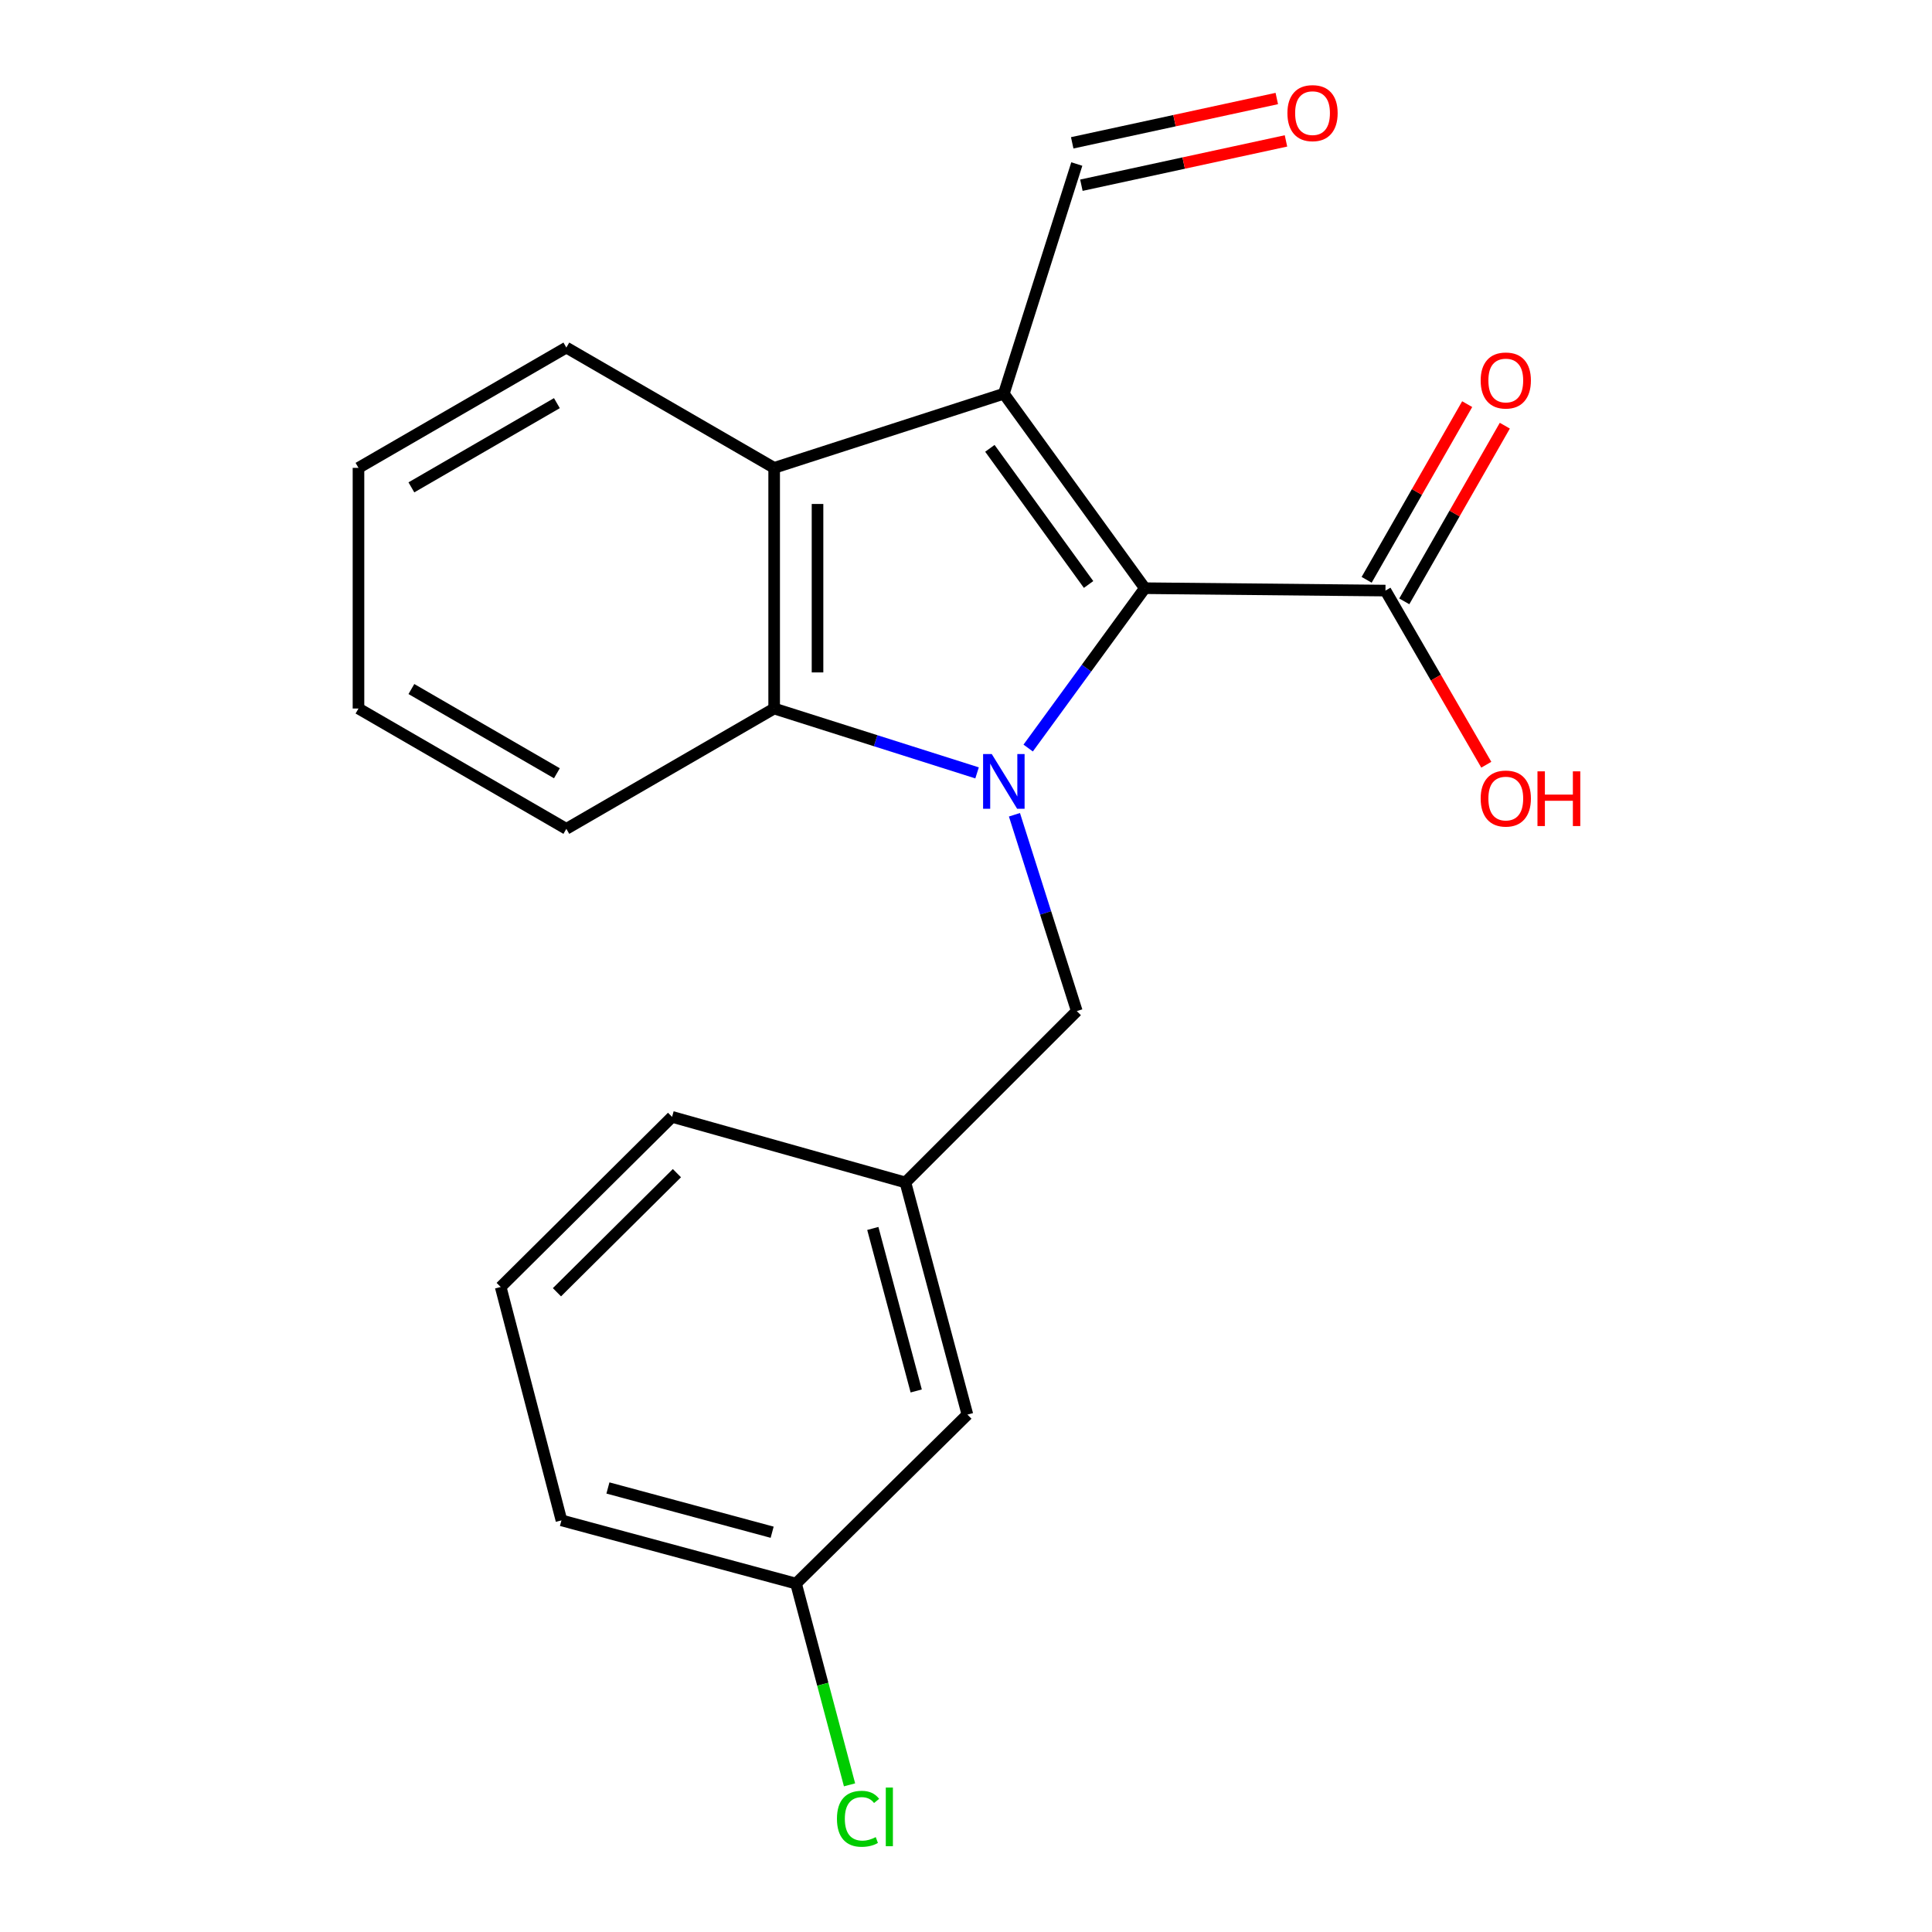 <?xml version='1.0' encoding='iso-8859-1'?>
<svg version='1.1' baseProfile='full'
              xmlns='http://www.w3.org/2000/svg'
                      xmlns:rdkit='http://www.rdkit.org/xml'
                      xmlns:xlink='http://www.w3.org/1999/xlink'
                  xml:space='preserve'
width='1000px' height='1000px' viewBox='0 0 1000 1000'>
<!-- END OF HEADER -->
<rect style='opacity:1.0;fill:#FFFFFF;stroke:none' width='1000' height='1000' x='0' y='0'> </rect>
<path class='bond-1' d='M 532.18,387.187 L 562.374,345.818' style='fill:none;fill-rule:evenodd;stroke:#0000FF;stroke-width:6px;stroke-linecap:butt;stroke-linejoin:miter;stroke-opacity:1' />
<path class='bond-1' d='M 562.374,345.818 L 592.567,304.45' style='fill:none;fill-rule:evenodd;stroke:#000000;stroke-width:6px;stroke-linecap:butt;stroke-linejoin:miter;stroke-opacity:1' />
<path class='bond-2' d='M 505.729,400.046 L 453.215,383.388' style='fill:none;fill-rule:evenodd;stroke:#0000FF;stroke-width:6px;stroke-linecap:butt;stroke-linejoin:miter;stroke-opacity:1' />
<path class='bond-2' d='M 453.215,383.388 L 400.701,366.73' style='fill:none;fill-rule:evenodd;stroke:#000000;stroke-width:6px;stroke-linecap:butt;stroke-linejoin:miter;stroke-opacity:1' />
<path class='bond-5' d='M 525.074,421.72 L 541.212,472.53' style='fill:none;fill-rule:evenodd;stroke:#0000FF;stroke-width:6px;stroke-linecap:butt;stroke-linejoin:miter;stroke-opacity:1' />
<path class='bond-5' d='M 541.212,472.53 L 557.349,523.34' style='fill:none;fill-rule:evenodd;stroke:#000000;stroke-width:6px;stroke-linecap:butt;stroke-linejoin:miter;stroke-opacity:1' />
<path class='bond-0' d='M 519.587,203.784 L 592.567,304.45' style='fill:none;fill-rule:evenodd;stroke:#000000;stroke-width:6px;stroke-linecap:butt;stroke-linejoin:miter;stroke-opacity:1' />
<path class='bond-0' d='M 512.36,232.06 L 563.446,302.526' style='fill:none;fill-rule:evenodd;stroke:#000000;stroke-width:6px;stroke-linecap:butt;stroke-linejoin:miter;stroke-opacity:1' />
<path class='bond-6' d='M 519.587,203.784 L 557.349,84.898' style='fill:none;fill-rule:evenodd;stroke:#000000;stroke-width:6px;stroke-linecap:butt;stroke-linejoin:miter;stroke-opacity:1' />
<path class='bond-21' d='M 519.587,203.784 L 400.701,242.17' style='fill:none;fill-rule:evenodd;stroke:#000000;stroke-width:6px;stroke-linecap:butt;stroke-linejoin:miter;stroke-opacity:1' />
<path class='bond-4' d='M 592.567,304.45 L 717.114,305.684' style='fill:none;fill-rule:evenodd;stroke:#000000;stroke-width:6px;stroke-linecap:butt;stroke-linejoin:miter;stroke-opacity:1' />
<path class='bond-3' d='M 400.701,366.73 L 400.701,242.17' style='fill:none;fill-rule:evenodd;stroke:#000000;stroke-width:6px;stroke-linecap:butt;stroke-linejoin:miter;stroke-opacity:1' />
<path class='bond-3' d='M 423.149,348.046 L 423.149,260.854' style='fill:none;fill-rule:evenodd;stroke:#000000;stroke-width:6px;stroke-linecap:butt;stroke-linejoin:miter;stroke-opacity:1' />
<path class='bond-14' d='M 400.701,366.73 L 293.139,429.009' style='fill:none;fill-rule:evenodd;stroke:#000000;stroke-width:6px;stroke-linecap:butt;stroke-linejoin:miter;stroke-opacity:1' />
<path class='bond-15' d='M 400.701,242.17 L 293.139,179.902' style='fill:none;fill-rule:evenodd;stroke:#000000;stroke-width:6px;stroke-linecap:butt;stroke-linejoin:miter;stroke-opacity:1' />
<path class='bond-7' d='M 726.856,311.259 L 752.875,265.796' style='fill:none;fill-rule:evenodd;stroke:#000000;stroke-width:6px;stroke-linecap:butt;stroke-linejoin:miter;stroke-opacity:1' />
<path class='bond-7' d='M 752.875,265.796 L 778.894,220.332' style='fill:none;fill-rule:evenodd;stroke:#FF0000;stroke-width:6px;stroke-linecap:butt;stroke-linejoin:miter;stroke-opacity:1' />
<path class='bond-7' d='M 707.373,300.109 L 733.392,254.646' style='fill:none;fill-rule:evenodd;stroke:#000000;stroke-width:6px;stroke-linecap:butt;stroke-linejoin:miter;stroke-opacity:1' />
<path class='bond-7' d='M 733.392,254.646 L 759.412,209.182' style='fill:none;fill-rule:evenodd;stroke:#FF0000;stroke-width:6px;stroke-linecap:butt;stroke-linejoin:miter;stroke-opacity:1' />
<path class='bond-10' d='M 717.114,305.684 L 743.209,350.752' style='fill:none;fill-rule:evenodd;stroke:#000000;stroke-width:6px;stroke-linecap:butt;stroke-linejoin:miter;stroke-opacity:1' />
<path class='bond-10' d='M 743.209,350.752 L 769.304,395.819' style='fill:none;fill-rule:evenodd;stroke:#FF0000;stroke-width:6px;stroke-linecap:butt;stroke-linejoin:miter;stroke-opacity:1' />
<path class='bond-8' d='M 557.349,523.34 L 468.643,612.033' style='fill:none;fill-rule:evenodd;stroke:#000000;stroke-width:6px;stroke-linecap:butt;stroke-linejoin:miter;stroke-opacity:1' />
<path class='bond-9' d='M 559.725,95.868 L 612.672,84.401' style='fill:none;fill-rule:evenodd;stroke:#000000;stroke-width:6px;stroke-linecap:butt;stroke-linejoin:miter;stroke-opacity:1' />
<path class='bond-9' d='M 612.672,84.401 L 665.619,72.933' style='fill:none;fill-rule:evenodd;stroke:#FF0000;stroke-width:6px;stroke-linecap:butt;stroke-linejoin:miter;stroke-opacity:1' />
<path class='bond-9' d='M 554.973,73.929 L 607.92,62.462' style='fill:none;fill-rule:evenodd;stroke:#000000;stroke-width:6px;stroke-linecap:butt;stroke-linejoin:miter;stroke-opacity:1' />
<path class='bond-9' d='M 607.92,62.462 L 660.868,50.994' style='fill:none;fill-rule:evenodd;stroke:#FF0000;stroke-width:6px;stroke-linecap:butt;stroke-linejoin:miter;stroke-opacity:1' />
<path class='bond-11' d='M 468.643,612.033 L 500.731,732.191' style='fill:none;fill-rule:evenodd;stroke:#000000;stroke-width:6px;stroke-linecap:butt;stroke-linejoin:miter;stroke-opacity:1' />
<path class='bond-11' d='M 451.768,635.849 L 474.23,719.959' style='fill:none;fill-rule:evenodd;stroke:#000000;stroke-width:6px;stroke-linecap:butt;stroke-linejoin:miter;stroke-opacity:1' />
<path class='bond-17' d='M 468.643,612.033 L 347.862,578.087' style='fill:none;fill-rule:evenodd;stroke:#000000;stroke-width:6px;stroke-linecap:butt;stroke-linejoin:miter;stroke-opacity:1' />
<path class='bond-12' d='M 500.731,732.191 L 412.037,819.662' style='fill:none;fill-rule:evenodd;stroke:#000000;stroke-width:6px;stroke-linecap:butt;stroke-linejoin:miter;stroke-opacity:1' />
<path class='bond-13' d='M 412.037,819.662 L 425.878,871.749' style='fill:none;fill-rule:evenodd;stroke:#000000;stroke-width:6px;stroke-linecap:butt;stroke-linejoin:miter;stroke-opacity:1' />
<path class='bond-13' d='M 425.878,871.749 L 439.718,923.835' style='fill:none;fill-rule:evenodd;stroke:#00CC00;stroke-width:6px;stroke-linecap:butt;stroke-linejoin:miter;stroke-opacity:1' />
<path class='bond-23' d='M 412.037,819.662 L 290.607,786.938' style='fill:none;fill-rule:evenodd;stroke:#000000;stroke-width:6px;stroke-linecap:butt;stroke-linejoin:miter;stroke-opacity:1' />
<path class='bond-23' d='M 399.664,793.079 L 314.663,770.173' style='fill:none;fill-rule:evenodd;stroke:#000000;stroke-width:6px;stroke-linecap:butt;stroke-linejoin:miter;stroke-opacity:1' />
<path class='bond-19' d='M 293.139,429.009 L 185.552,366.73' style='fill:none;fill-rule:evenodd;stroke:#000000;stroke-width:6px;stroke-linecap:butt;stroke-linejoin:miter;stroke-opacity:1' />
<path class='bond-19' d='M 288.247,400.24 L 212.936,356.644' style='fill:none;fill-rule:evenodd;stroke:#000000;stroke-width:6px;stroke-linecap:butt;stroke-linejoin:miter;stroke-opacity:1' />
<path class='bond-22' d='M 293.139,179.902 L 185.552,242.17' style='fill:none;fill-rule:evenodd;stroke:#000000;stroke-width:6px;stroke-linecap:butt;stroke-linejoin:miter;stroke-opacity:1' />
<path class='bond-22' d='M 288.246,208.671 L 212.935,252.258' style='fill:none;fill-rule:evenodd;stroke:#000000;stroke-width:6px;stroke-linecap:butt;stroke-linejoin:miter;stroke-opacity:1' />
<path class='bond-16' d='M 259.156,666.145 L 347.862,578.087' style='fill:none;fill-rule:evenodd;stroke:#000000;stroke-width:6px;stroke-linecap:butt;stroke-linejoin:miter;stroke-opacity:1' />
<path class='bond-16' d='M 288.276,668.867 L 350.37,607.227' style='fill:none;fill-rule:evenodd;stroke:#000000;stroke-width:6px;stroke-linecap:butt;stroke-linejoin:miter;stroke-opacity:1' />
<path class='bond-18' d='M 259.156,666.145 L 290.607,786.938' style='fill:none;fill-rule:evenodd;stroke:#000000;stroke-width:6px;stroke-linecap:butt;stroke-linejoin:miter;stroke-opacity:1' />
<path class='bond-20' d='M 185.552,366.73 L 185.552,242.17' style='fill:none;fill-rule:evenodd;stroke:#000000;stroke-width:6px;stroke-linecap:butt;stroke-linejoin:miter;stroke-opacity:1' />
<path  class='atom-0' d='M 513.327 390.282
L 522.607 405.282
Q 523.527 406.762, 525.007 409.442
Q 526.487 412.122, 526.567 412.282
L 526.567 390.282
L 530.327 390.282
L 530.327 418.602
L 526.447 418.602
L 516.487 402.202
Q 515.327 400.282, 514.087 398.082
Q 512.887 395.882, 512.527 395.202
L 512.527 418.602
L 508.847 418.602
L 508.847 390.282
L 513.327 390.282
' fill='#0000FF'/>
<path  class='atom-8' d='M 766.394 196.943
Q 766.394 190.143, 769.754 186.343
Q 773.114 182.543, 779.394 182.543
Q 785.674 182.543, 789.034 186.343
Q 792.394 190.143, 792.394 196.943
Q 792.394 203.823, 788.994 207.743
Q 785.594 211.623, 779.394 211.623
Q 773.154 211.623, 769.754 207.743
Q 766.394 203.863, 766.394 196.943
M 779.394 208.423
Q 783.714 208.423, 786.034 205.543
Q 788.394 202.623, 788.394 196.943
Q 788.394 191.383, 786.034 188.583
Q 783.714 185.743, 779.394 185.743
Q 775.074 185.743, 772.714 188.543
Q 770.394 191.343, 770.394 196.943
Q 770.394 202.663, 772.714 205.543
Q 775.074 208.423, 779.394 208.423
' fill='#FF0000'/>
<path  class='atom-10' d='M 666.365 58.552
Q 666.365 51.752, 669.725 47.952
Q 673.085 44.152, 679.365 44.152
Q 685.645 44.152, 689.005 47.952
Q 692.365 51.752, 692.365 58.552
Q 692.365 65.432, 688.965 69.352
Q 685.565 73.232, 679.365 73.232
Q 673.125 73.232, 669.725 69.352
Q 666.365 65.472, 666.365 58.552
M 679.365 70.032
Q 683.685 70.032, 686.005 67.152
Q 688.365 64.232, 688.365 58.552
Q 688.365 52.992, 686.005 50.192
Q 683.685 47.352, 679.365 47.352
Q 675.045 47.352, 672.685 50.152
Q 670.365 52.952, 670.365 58.552
Q 670.365 64.272, 672.685 67.152
Q 675.045 70.032, 679.365 70.032
' fill='#FF0000'/>
<path  class='atom-11' d='M 766.394 413.326
Q 766.394 406.526, 769.754 402.726
Q 773.114 398.926, 779.394 398.926
Q 785.674 398.926, 789.034 402.726
Q 792.394 406.526, 792.394 413.326
Q 792.394 420.206, 788.994 424.126
Q 785.594 428.006, 779.394 428.006
Q 773.154 428.006, 769.754 424.126
Q 766.394 420.246, 766.394 413.326
M 779.394 424.806
Q 783.714 424.806, 786.034 421.926
Q 788.394 419.006, 788.394 413.326
Q 788.394 407.766, 786.034 404.966
Q 783.714 402.126, 779.394 402.126
Q 775.074 402.126, 772.714 404.926
Q 770.394 407.726, 770.394 413.326
Q 770.394 419.046, 772.714 421.926
Q 775.074 424.806, 779.394 424.806
' fill='#FF0000'/>
<path  class='atom-11' d='M 795.794 399.246
L 799.634 399.246
L 799.634 411.286
L 814.114 411.286
L 814.114 399.246
L 817.954 399.246
L 817.954 427.566
L 814.114 427.566
L 814.114 414.486
L 799.634 414.486
L 799.634 427.566
L 795.794 427.566
L 795.794 399.246
' fill='#FF0000'/>
<path  class='atom-14' d='M 433.205 941.399
Q 433.205 934.359, 436.485 930.679
Q 439.805 926.959, 446.085 926.959
Q 451.925 926.959, 455.045 931.079
L 452.405 933.239
Q 450.125 930.239, 446.085 930.239
Q 441.805 930.239, 439.525 933.119
Q 437.285 935.959, 437.285 941.399
Q 437.285 946.999, 439.605 949.879
Q 441.965 952.759, 446.525 952.759
Q 449.645 952.759, 453.285 950.879
L 454.405 953.879
Q 452.925 954.839, 450.685 955.399
Q 448.445 955.959, 445.965 955.959
Q 439.805 955.959, 436.485 952.199
Q 433.205 948.439, 433.205 941.399
' fill='#00CC00'/>
<path  class='atom-14' d='M 458.485 925.239
L 462.165 925.239
L 462.165 955.599
L 458.485 955.599
L 458.485 925.239
' fill='#00CC00'/>
</svg>

